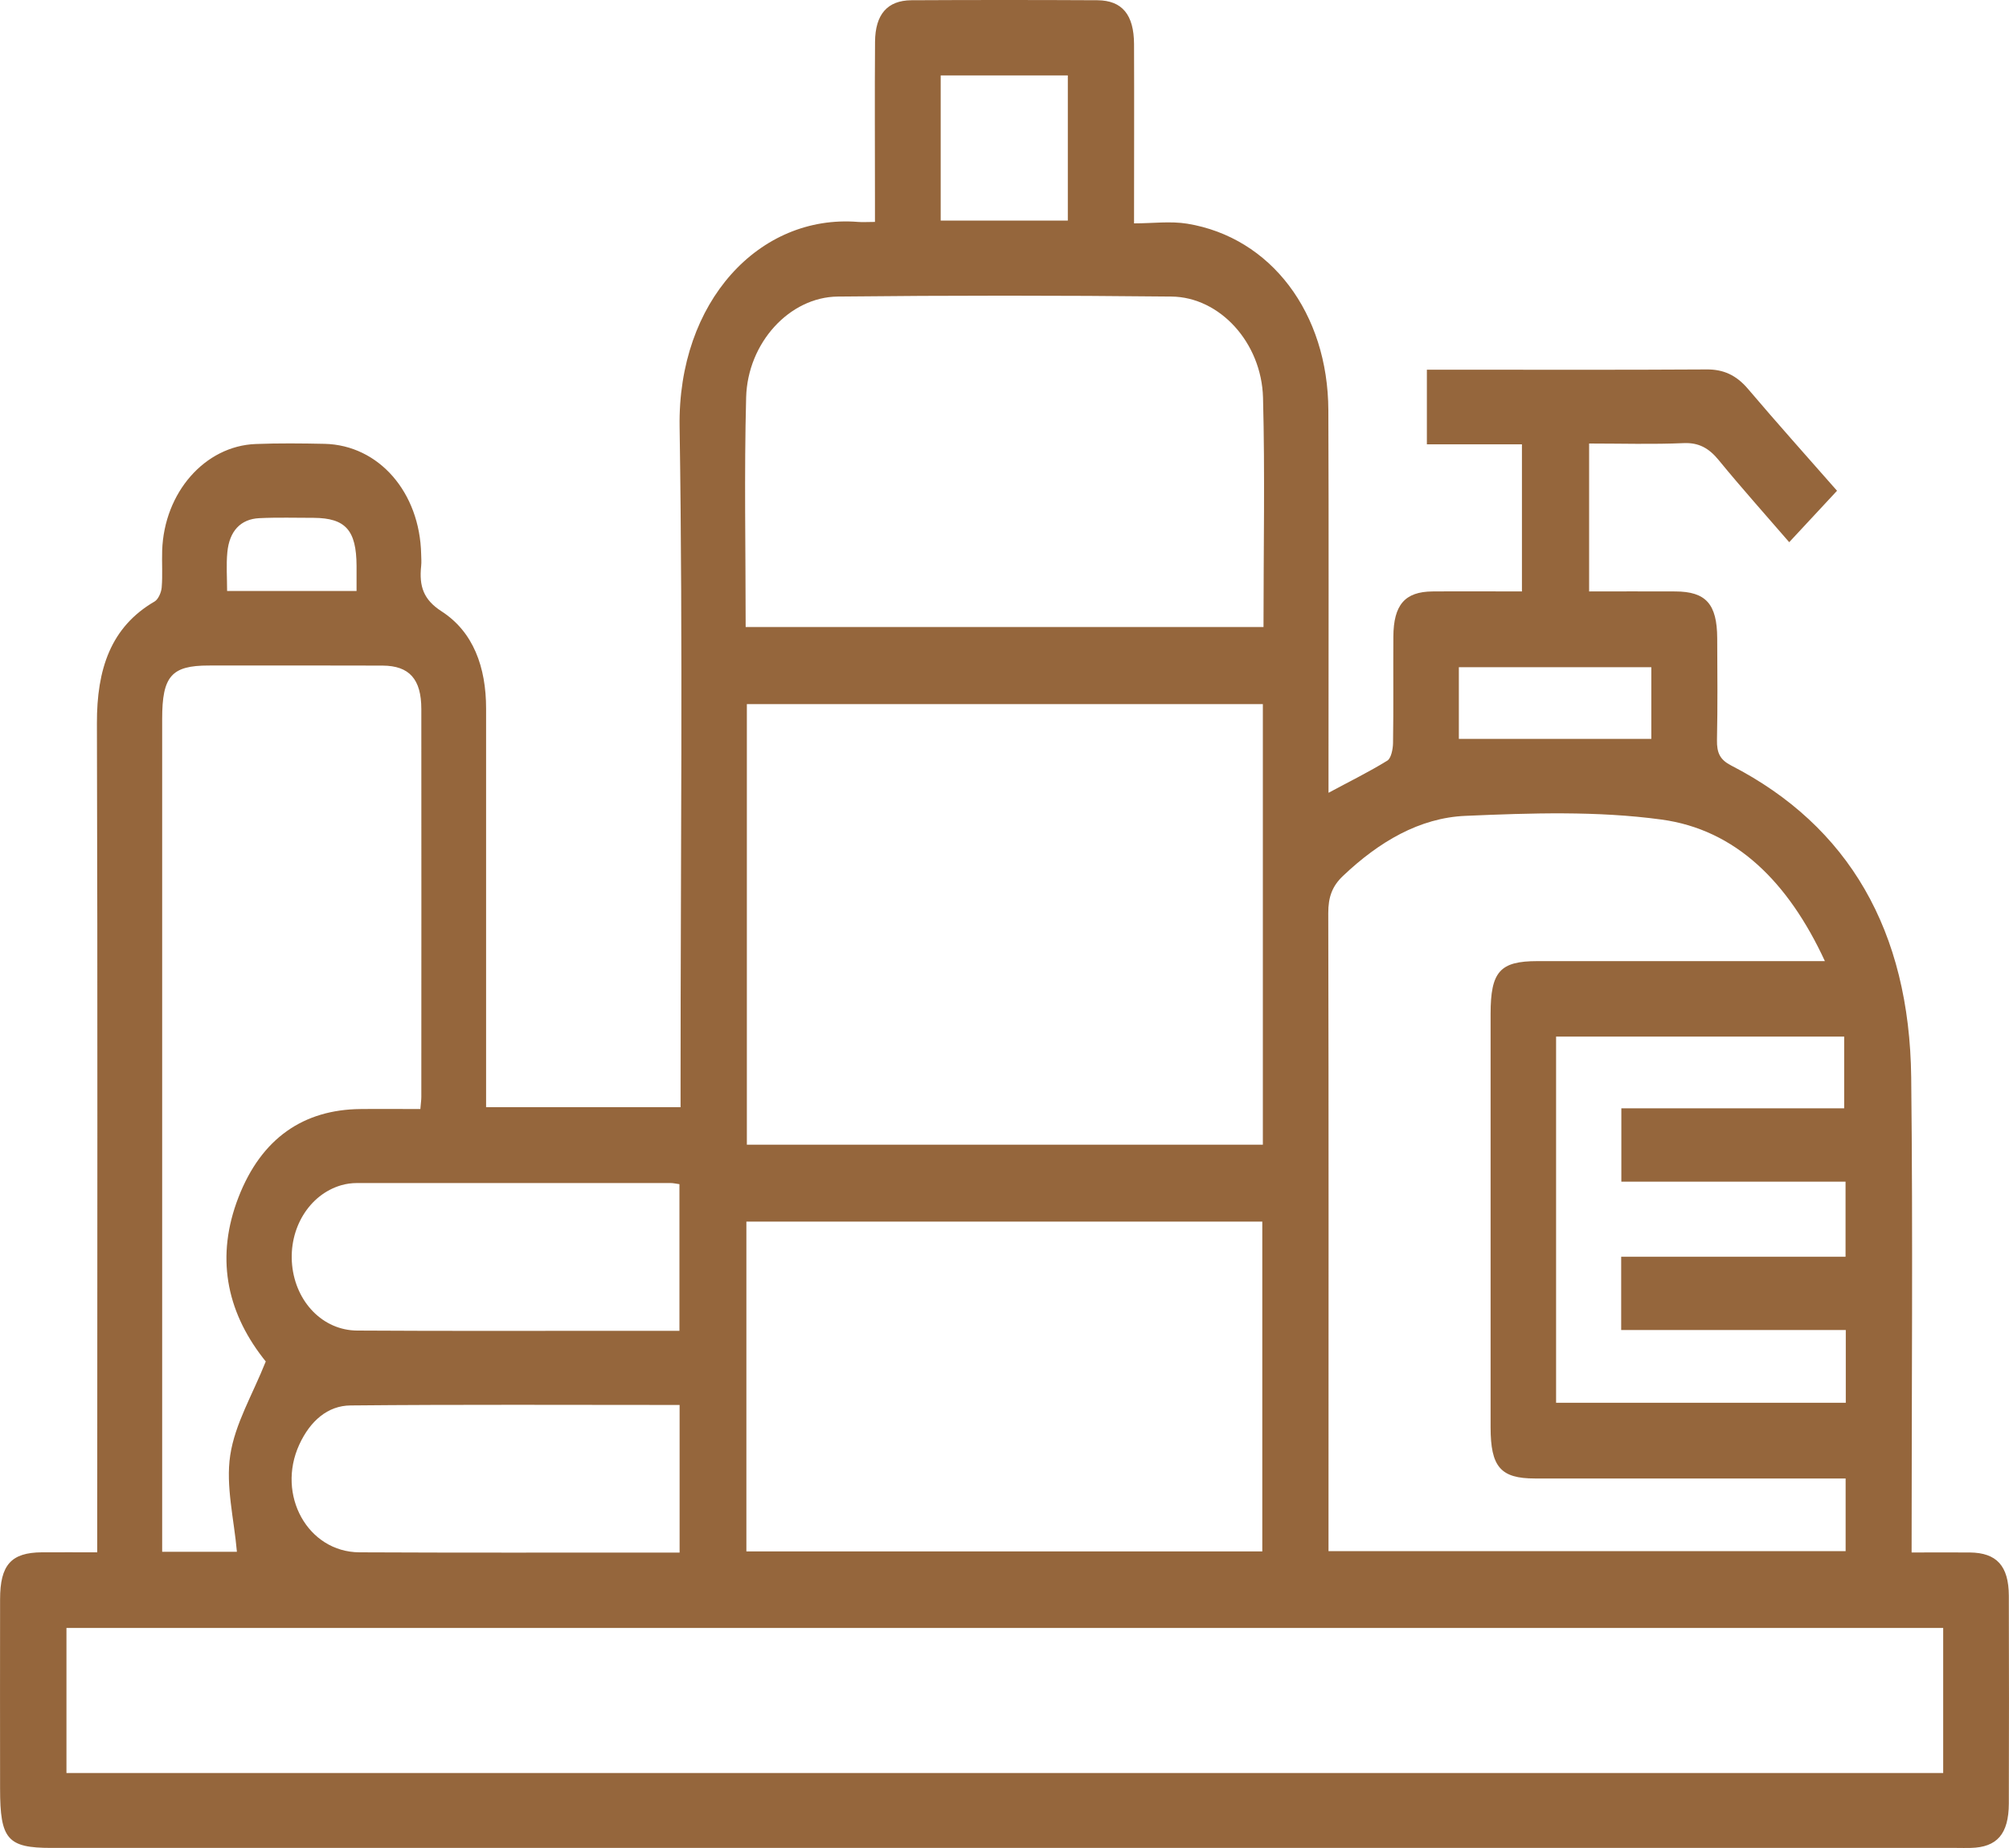 <svg width="25" height="23" viewBox="0 0 25 23" fill="none" xmlns="http://www.w3.org/2000/svg">
<path d="M23.789 19.322C24.048 19.322 24.281 19.32 24.514 19.322C24.846 19.326 24.996 19.488 24.998 19.86C25.001 20.722 25 21.584 24.998 22.447C24.996 22.826 24.851 22.991 24.525 22.999C24.467 23.001 24.407 22.999 24.349 22.999C16.446 22.999 8.543 22.999 0.639 22.999C0.093 22.999 0.001 22.892 0.001 22.262C0.001 21.477 -0.001 20.691 0.001 19.905C0.001 19.476 0.139 19.323 0.52 19.32C0.738 19.319 0.956 19.32 1.21 19.32C1.21 19.197 1.21 19.086 1.21 18.976C1.21 15.651 1.216 12.327 1.206 9.003C1.204 8.33 1.377 7.804 1.924 7.486C1.969 7.46 2.007 7.374 2.012 7.312C2.025 7.16 2.013 7.006 2.018 6.853C2.042 6.13 2.549 5.55 3.183 5.526C3.469 5.515 3.754 5.518 4.04 5.524C4.714 5.54 5.225 6.127 5.241 6.899C5.242 6.947 5.246 6.996 5.241 7.043C5.214 7.298 5.27 7.463 5.494 7.608C5.89 7.863 6.049 8.303 6.049 8.819C6.048 10.362 6.049 11.904 6.049 13.446C6.049 13.551 6.049 13.655 6.049 13.78H8.469V13.446C8.469 10.735 8.499 8.022 8.457 5.312C8.433 3.752 9.451 2.664 10.677 2.762C10.734 2.767 10.793 2.762 10.888 2.762C10.888 2.658 10.888 2.566 10.888 2.475C10.888 1.823 10.884 1.172 10.889 0.52C10.892 0.179 11.042 0.006 11.34 0.003C12.113 -0.001 12.886 -0.001 13.658 0.003C13.964 0.006 14.11 0.183 14.112 0.547C14.115 1.273 14.112 2 14.112 2.78C14.344 2.78 14.563 2.75 14.774 2.784C15.816 2.955 16.526 3.896 16.53 5.107C16.536 6.583 16.532 8.058 16.532 9.533C16.532 9.638 16.532 9.741 16.532 9.867C16.79 9.728 17.033 9.609 17.265 9.466C17.311 9.437 17.334 9.323 17.335 9.247C17.342 8.806 17.336 8.366 17.339 7.925C17.341 7.528 17.482 7.364 17.826 7.361C18.193 7.358 18.56 7.361 18.939 7.361V5.53H17.756V4.601H17.987C19.07 4.601 20.154 4.605 21.237 4.598C21.447 4.596 21.606 4.669 21.751 4.839C22.113 5.265 22.483 5.679 22.86 6.108C22.662 6.322 22.48 6.518 22.265 6.748C21.981 6.419 21.678 6.081 21.388 5.727C21.264 5.575 21.137 5.507 20.951 5.515C20.566 5.532 20.18 5.52 19.775 5.52V7.361C20.131 7.361 20.489 7.359 20.847 7.361C21.228 7.362 21.367 7.517 21.369 7.943C21.371 8.365 21.375 8.786 21.366 9.208C21.363 9.372 21.404 9.456 21.544 9.528C23.006 10.281 23.762 11.585 23.783 13.409C23.805 15.363 23.788 17.317 23.788 19.318L23.789 19.322ZM24.181 20.261H0.827V22.067H24.181V20.261ZM22.709 11.962C22.252 10.974 21.596 10.325 20.675 10.2C19.872 10.091 19.049 10.119 18.238 10.154C17.664 10.178 17.159 10.478 16.714 10.9C16.579 11.027 16.528 11.164 16.529 11.366C16.535 13.914 16.532 16.462 16.532 19.01V19.305H22.967V18.401H22.676C21.484 18.401 20.291 18.401 19.099 18.401C18.673 18.401 18.549 18.256 18.549 17.763C18.549 16.048 18.549 14.334 18.549 12.619C18.549 12.093 18.665 11.962 19.131 11.962C20.306 11.962 21.482 11.962 22.709 11.962V11.962ZM15.715 8.763H9.294V14.247H15.715V8.763ZM15.708 19.309V15.204H9.288V19.309H15.708ZM9.278 7.804H15.723C15.723 6.839 15.742 5.893 15.717 4.948C15.698 4.264 15.179 3.697 14.578 3.691C13.194 3.676 11.809 3.676 10.425 3.691C9.826 3.697 9.303 4.266 9.285 4.946C9.26 5.891 9.279 6.839 9.279 7.805L9.278 7.804ZM5.231 13.803C5.237 13.727 5.243 13.69 5.243 13.653C5.243 12.044 5.245 10.435 5.243 8.825C5.243 8.452 5.093 8.286 4.762 8.284C4.04 8.281 3.318 8.283 2.596 8.283C2.134 8.283 2.018 8.416 2.018 8.946C2.018 12.298 2.018 15.651 2.018 19.003V19.313H2.948C2.913 18.91 2.807 18.494 2.865 18.112C2.924 17.72 3.143 17.358 3.307 16.945C3.326 16.969 3.299 16.934 3.271 16.899C2.812 16.305 2.685 15.632 2.967 14.903C3.253 14.164 3.779 13.81 4.485 13.803C4.727 13.8 4.969 13.803 5.232 13.803H5.231ZM19.365 17.459H22.969V16.553H20.174V15.641H22.966V14.707H20.176V13.794H22.949V12.901H19.364V17.459L19.365 17.459ZM8.455 16.563V14.738C8.41 14.732 8.378 14.724 8.346 14.724C7.045 14.724 5.743 14.723 4.442 14.724C4.376 14.724 4.308 14.733 4.244 14.752C3.847 14.869 3.591 15.289 3.635 15.744C3.68 16.205 4.018 16.558 4.445 16.56C5.562 16.567 6.679 16.563 7.795 16.563C8.011 16.563 8.228 16.563 8.455 16.563ZM8.457 17.486C7.08 17.486 5.721 17.479 4.363 17.492C4.077 17.494 3.859 17.686 3.724 17.98C3.437 18.606 3.83 19.317 4.473 19.32C5.716 19.326 6.959 19.323 8.201 19.323C8.282 19.323 8.363 19.323 8.457 19.323V17.486ZM11.706 2.745H13.288V0.939H11.706V2.743V2.745ZM18.154 9.196H20.549V8.304H18.154V9.196ZM4.437 7.355C4.437 7.232 4.437 7.137 4.437 7.043C4.435 6.599 4.3 6.448 3.905 6.445C3.679 6.445 3.453 6.438 3.227 6.449C2.995 6.46 2.854 6.609 2.829 6.874C2.814 7.03 2.826 7.19 2.826 7.355H4.436H4.437Z" fill="#95663C"/>
</svg>
